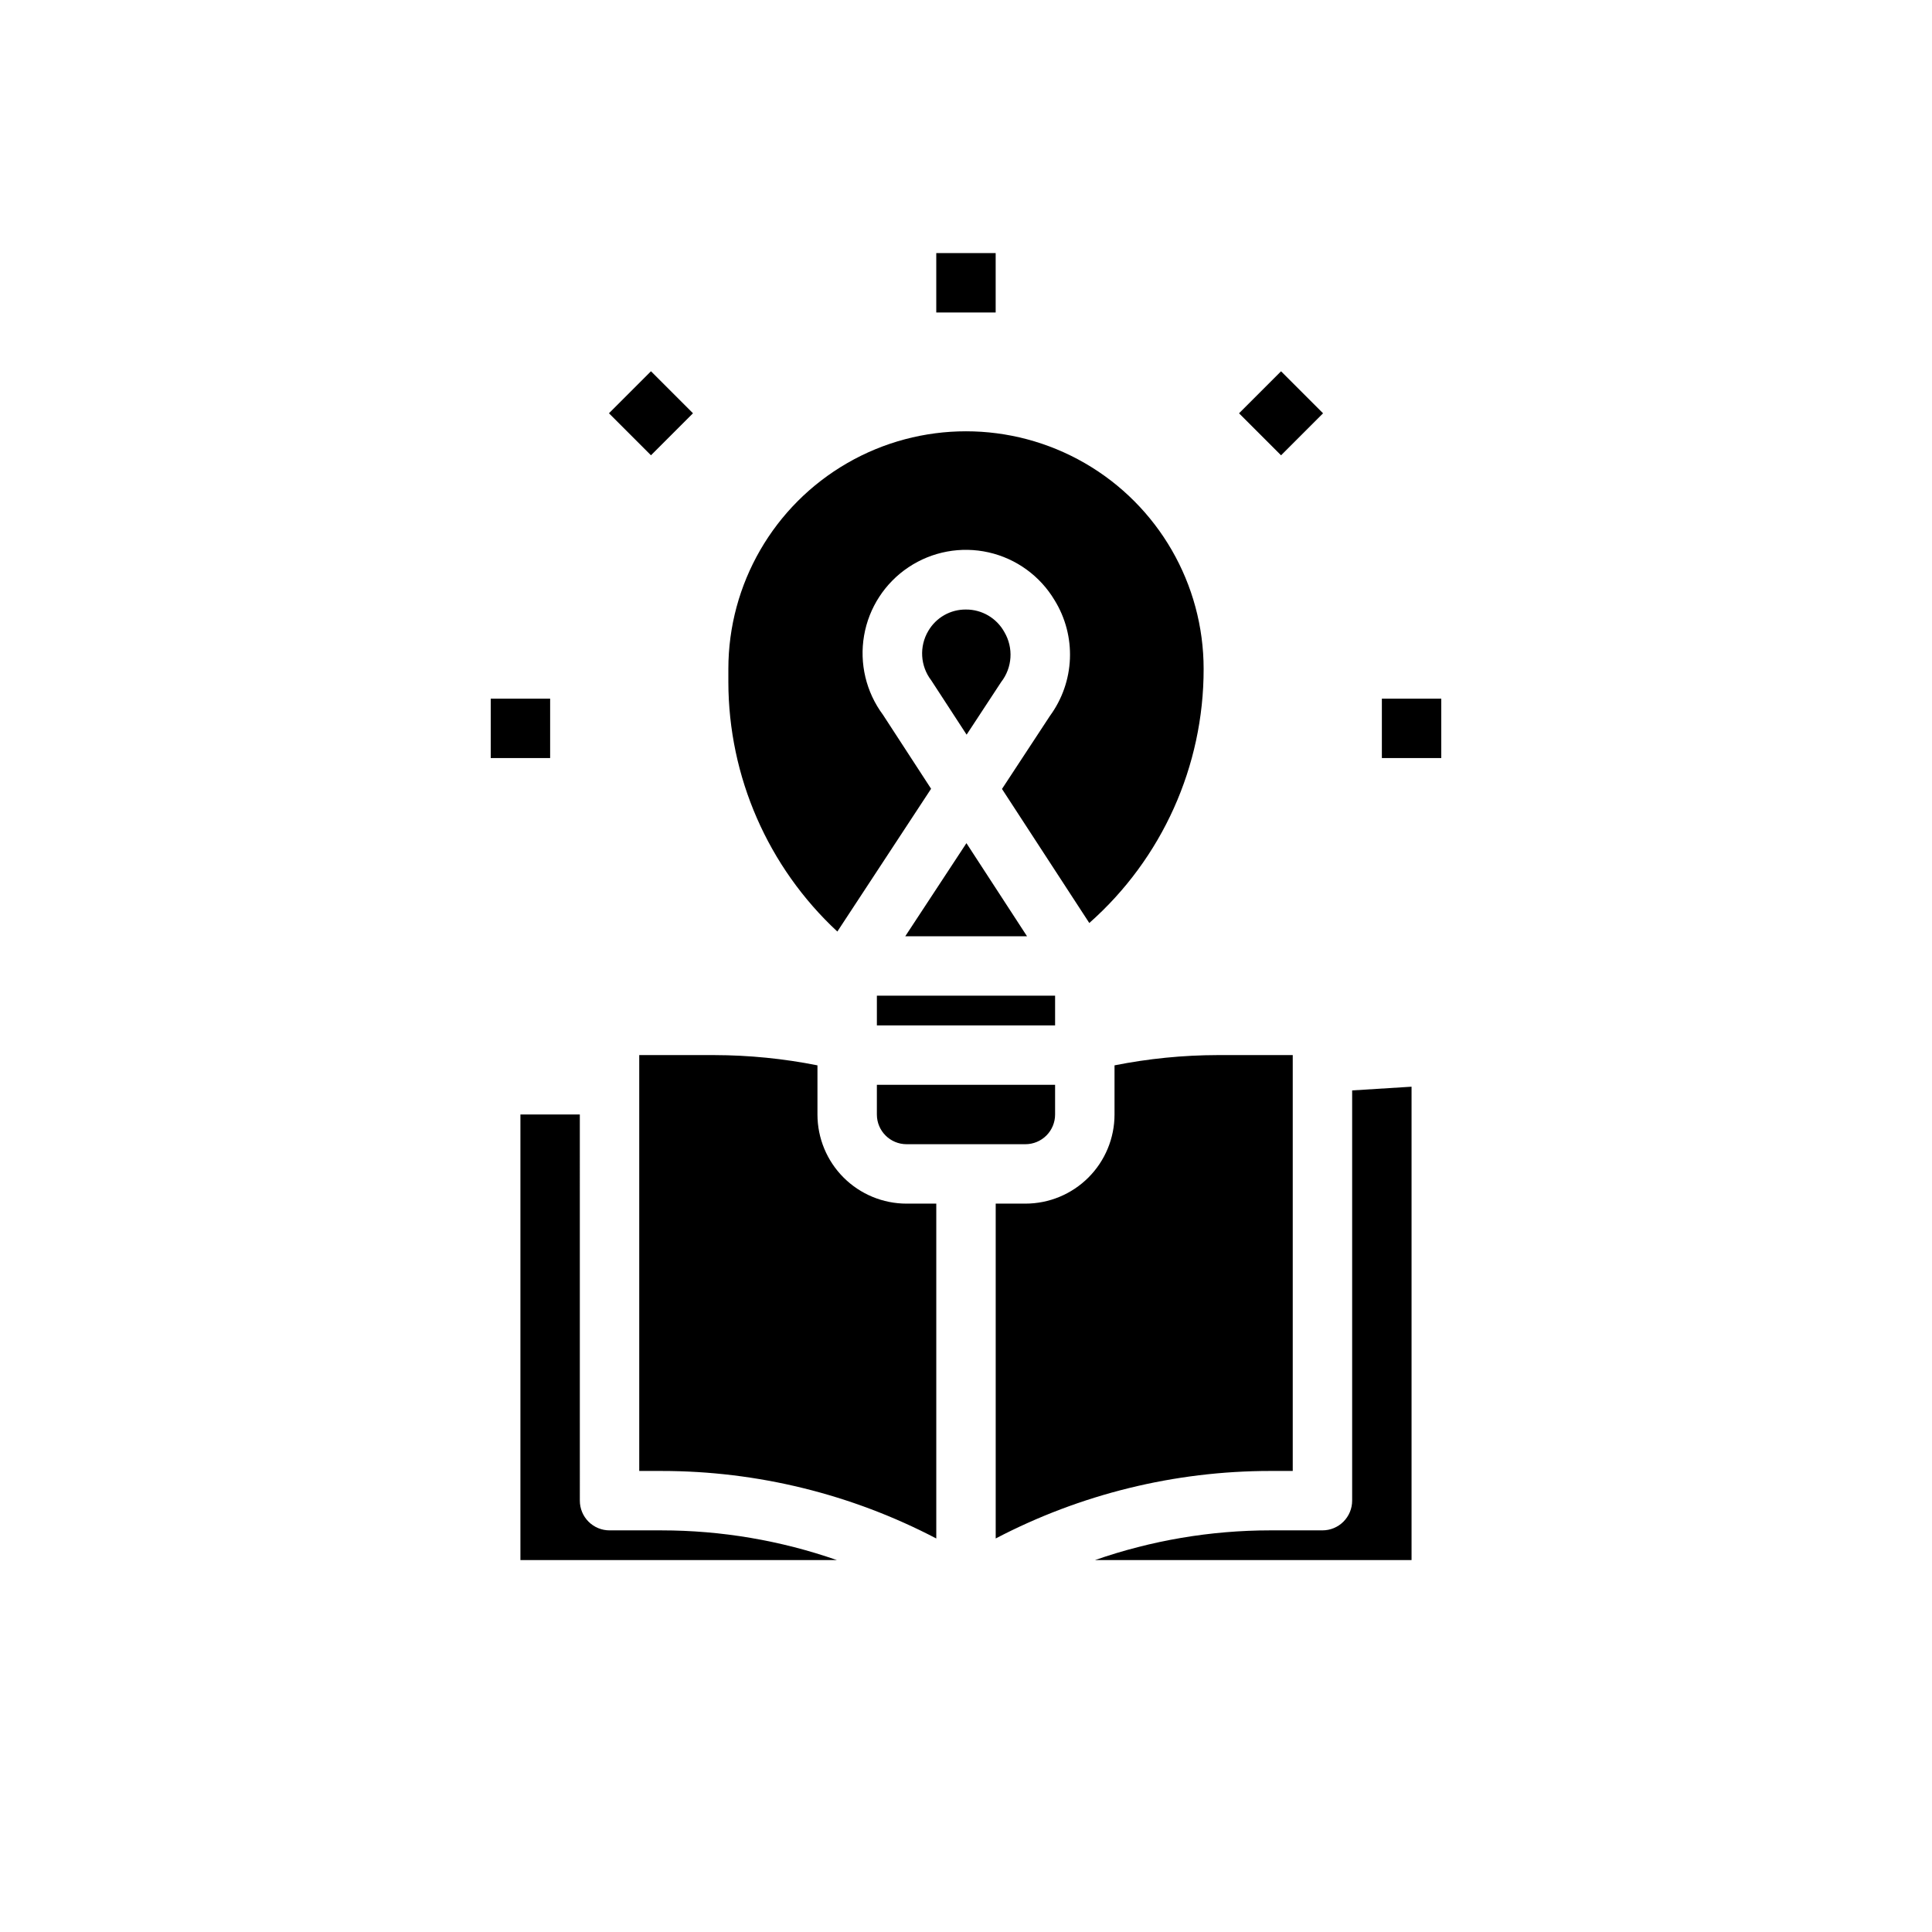 <?xml version="1.0" encoding="UTF-8"?>
<!-- Uploaded to: ICON Repo, www.iconrepo.com, Generator: ICON Repo Mixer Tools -->
<svg fill="#000000" width="800px" height="800px" version="1.1" viewBox="144 144 512 512" xmlns="http://www.w3.org/2000/svg">
 <g>
  <path d="m486.59 423.61v110.21h-5.934c-25.352 0-50.324 6.141-72.785 17.891v-88.738h7.871c6.266 0 12.27-2.488 16.699-6.918 4.43-4.43 6.918-10.438 6.918-16.699v-13.027c8.996-1.789 18.148-2.699 27.324-2.719zm-110.21 7.875h47.23v7.871c0 2.086-0.828 4.09-2.305 5.566-1.477 1.477-3.477 2.305-5.566 2.305h-31.488c-4.348 0-7.871-3.523-7.871-7.871zm23.734-64.039 16.059 24.676h-32.273zm-9.312-43.121v-0.004c-2.93-3.801-3.242-9.004-0.789-13.129 2.07-3.543 5.879-5.707 9.984-5.66 4.227-0.02 8.125 2.273 10.168 5.973 2.457 4.172 2.121 9.422-0.848 13.242l-9.156 13.949zm-53.781 0.422v-3.473c0-22.5 12.004-43.289 31.488-54.539s43.488-11.25 62.977 0c19.484 11.25 31.488 32.039 31.488 54.539 0.027 25.75-11.008 50.273-30.301 67.332l-23.137-35.527 12.699-19.348v-0.004c3.234-4.406 5.082-9.676 5.305-15.141 0.223-5.461-1.191-10.867-4.062-15.52-3.844-6.441-10.164-11.027-17.48-12.68s-14.992-0.23-21.23 3.938c-6.242 4.164-10.5 10.707-11.777 18.098-1.281 7.394 0.527 14.984 5.004 21.008l12.754 19.602-24.844 37.84c-18.387-17.082-28.848-41.031-28.883-66.125zm39.359 83.121h47.23v7.871h-47.23zm-62.977 15.742h19.91c9.172 0.02 18.324 0.93 27.32 2.719v13.027c0 6.262 2.488 12.27 6.918 16.699 4.43 4.43 10.438 6.918 16.699 6.918h7.871v88.738c-22.461-11.75-47.434-17.891-72.785-17.891h-5.934zm-31.488 15.742h15.742l0.004 102.34c0 2.086 0.828 4.09 2.305 5.566 1.477 1.477 3.477 2.305 5.566 2.305h13.809-0.004c15.816 0.008 31.516 2.668 46.445 7.871h-83.867zm236.16 118.08h-83.883c14.93-5.203 30.633-7.863 46.445-7.871h13.82c2.09 0 4.094-0.828 5.566-2.305 1.477-1.477 2.309-3.481 2.309-5.566v-108.72l15.742-0.984z"/>
  <path d="m392.12 211.07h15.742v15.742h-15.742z"/>
  <path d="m305.38 253.52 11.133-11.133 11.133 11.133-11.133 11.133z"/>
  <path d="m274.05 329.15h15.742v15.742h-15.742z"/>
  <path d="m510.21 329.15h15.742v15.742h-15.742z"/>
  <path d="m472.36 253.53 11.133-11.133 11.133 11.133-11.133 11.133z"/>
 </g>
</svg>